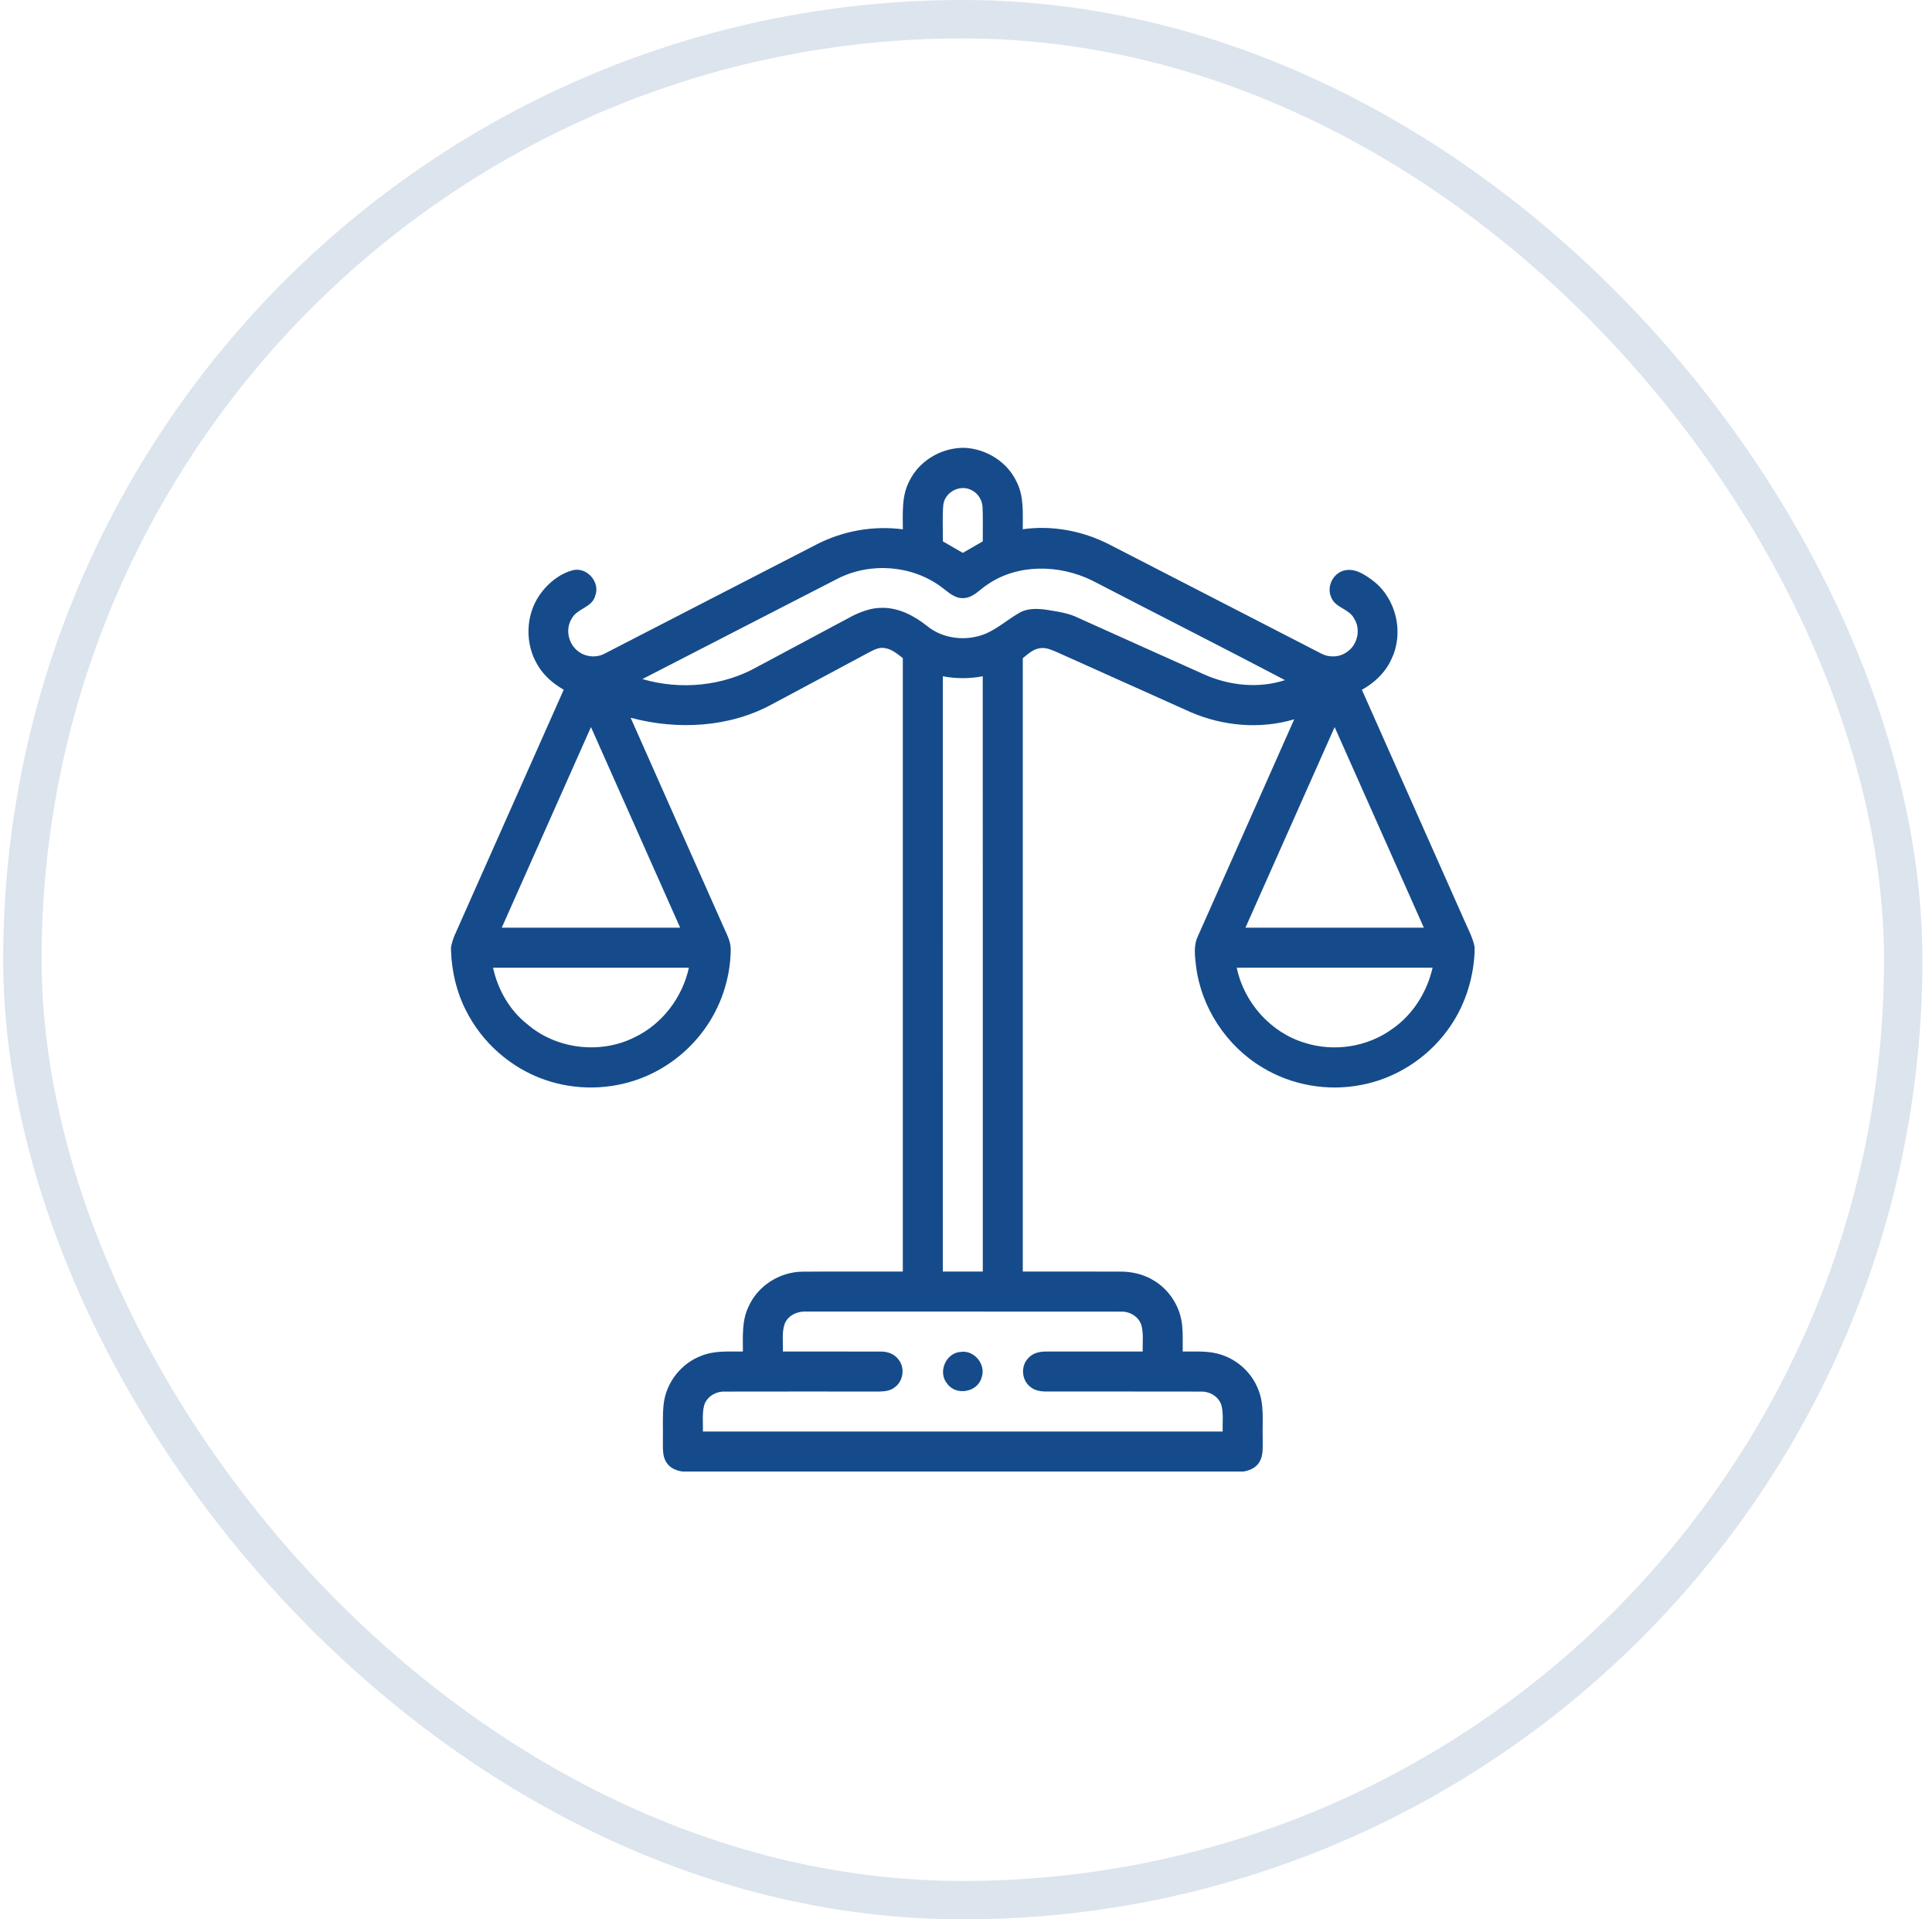 <svg width="151" height="150" viewBox="0 0 151 150" fill="none" xmlns="http://www.w3.org/2000/svg">
<rect x="1.75" y="1.5" width="147" height="147" rx="73.5" stroke="#154B8A" stroke-opacity="0.15" stroke-width="3"/>
<g clip-path="url(#clip0_1071_790)">
<path d="M75.152 35H75.444C77.131 35.102 78.748 36.119 79.463 37.669C80.042 38.809 79.931 40.122 79.936 41.361C82.23 41.038 84.591 41.484 86.65 42.525C92.183 45.378 97.722 48.216 103.255 51.072C103.881 51.409 104.694 51.377 105.275 50.953C106.111 50.398 106.377 49.175 105.83 48.33C105.436 47.575 104.378 47.509 104.055 46.705C103.647 45.867 104.192 44.77 105.095 44.575C105.941 44.391 106.709 44.934 107.35 45.414C109.123 46.803 109.741 49.433 108.77 51.467C108.312 52.527 107.441 53.355 106.441 53.908C109.119 59.945 111.806 65.98 114.486 72.017C114.767 72.666 115.113 73.297 115.25 73.997V74.445C115.142 76.627 114.423 78.784 113.113 80.539C111.5 82.734 109.045 84.3 106.362 84.795C103.753 85.3 100.964 84.816 98.689 83.438C95.853 81.755 93.861 78.723 93.472 75.445C93.392 74.697 93.275 73.898 93.611 73.194C96.123 67.533 98.645 61.877 101.153 56.214C98.495 57.005 95.586 56.75 93.053 55.653C89.559 54.087 86.067 52.519 82.575 50.952C82.181 50.788 81.767 50.594 81.33 50.653C80.772 50.7 80.353 51.109 79.938 51.439C79.939 67.417 79.936 83.395 79.938 99.375C82.491 99.378 85.045 99.369 87.598 99.378C88.498 99.381 89.408 99.594 90.178 100.072C91.411 100.808 92.256 102.148 92.392 103.578C92.464 104.258 92.434 104.942 92.438 105.625C93.48 105.636 94.562 105.542 95.559 105.911C96.827 106.348 97.875 107.364 98.352 108.617C98.828 109.8 98.652 111.102 98.689 112.345C98.667 112.995 98.787 113.714 98.411 114.291C98.15 114.712 97.669 114.928 97.194 115H53.316C52.873 114.933 52.422 114.753 52.152 114.38C51.761 113.894 51.817 113.236 51.809 112.653C51.834 111.659 51.758 110.661 51.877 109.672C52.083 108.025 53.252 106.544 54.806 105.961C55.837 105.537 56.973 105.634 58.062 105.625C58.066 104.458 57.973 103.228 58.492 102.142C59.208 100.491 60.95 99.384 62.744 99.384C65.35 99.361 67.956 99.383 70.562 99.375C70.562 83.394 70.562 67.414 70.562 51.434C70.142 51.109 69.716 50.739 69.173 50.653C68.734 50.555 68.322 50.778 67.947 50.97C65.439 52.32 62.923 53.655 60.413 55C57.052 56.858 52.955 57.078 49.288 56.091C51.688 61.511 54.1 66.925 56.506 72.342C56.763 72.944 57.12 73.542 57.112 74.216C57.089 76.475 56.334 78.72 54.989 80.536C53.734 82.237 51.984 83.57 50 84.305C47.634 85.189 44.959 85.219 42.577 84.383C39.923 83.467 37.669 81.475 36.417 78.966C35.68 77.53 35.312 75.925 35.25 74.317V74.009C35.316 73.7 35.406 73.397 35.528 73.105C38.373 66.705 41.219 60.305 44.059 53.902C43.244 53.436 42.503 52.808 42.028 51.987C41.009 50.323 41.066 48.08 42.188 46.478C42.806 45.589 43.711 44.856 44.764 44.564C45.87 44.284 46.939 45.505 46.52 46.566C46.275 47.489 45.1 47.545 44.686 48.344C44.15 49.192 44.43 50.391 45.253 50.945C45.828 51.364 46.638 51.414 47.263 51.078C52.763 48.237 58.27 45.413 63.77 42.575C65.847 41.492 68.239 41.062 70.564 41.367C70.564 40.086 70.456 38.719 71.095 37.553C71.848 36.038 73.472 35.059 75.152 35ZM73.727 39.456C73.639 40.403 73.708 41.358 73.691 42.308C74.211 42.606 74.73 42.908 75.25 43.208C75.77 42.909 76.289 42.606 76.811 42.308C76.803 41.431 76.833 40.553 76.798 39.678C76.784 39.073 76.412 38.495 75.848 38.264C74.97 37.864 73.833 38.489 73.727 39.456ZM65.47 45.223C60.38 47.831 55.298 50.458 50.209 53.07C53.177 53.945 56.517 53.633 59.219 52.097C61.695 50.769 64.175 49.448 66.653 48.122C67.339 47.795 68.072 47.514 68.844 47.506C70.175 47.453 71.414 48.098 72.434 48.902C73.705 49.959 75.578 50.148 77.083 49.505C77.987 49.095 78.748 48.438 79.602 47.934C80.261 47.519 81.078 47.55 81.82 47.659C82.659 47.8 83.528 47.906 84.295 48.298C87.567 49.775 90.842 51.242 94.117 52.709C96.084 53.587 98.367 53.825 100.433 53.153C95.422 50.523 90.372 47.967 85.347 45.361C82.809 44.12 79.561 44.038 77.18 45.681C76.561 46.07 76.047 46.753 75.252 46.745C74.581 46.759 74.089 46.25 73.586 45.883C71.284 44.163 68.023 43.92 65.47 45.223ZM73.691 52.852C73.683 68.359 73.689 83.867 73.688 99.375C74.73 99.375 75.77 99.375 76.812 99.375C76.811 83.867 76.816 68.359 76.809 52.853C75.781 53.047 74.72 53.048 73.691 52.852ZM39.216 72.5C43.864 72.5 48.511 72.5 53.159 72.5C50.836 67.273 48.516 62.047 46.188 56.822C43.859 62.047 41.539 67.273 39.216 72.5ZM97.341 72.5C101.989 72.5 106.636 72.5 111.284 72.5C108.961 67.273 106.641 62.047 104.312 56.823C101.984 62.047 99.664 67.273 97.341 72.5ZM38.533 75.627C38.911 77.322 39.806 78.934 41.183 80.019C43.445 81.995 46.916 82.419 49.595 81.067C51.759 80.037 53.333 77.955 53.842 75.627C48.739 75.625 43.636 75.625 38.533 75.627ZM96.658 75.627C97.227 78.344 99.303 80.697 101.975 81.498C104.248 82.225 106.856 81.833 108.792 80.43C110.42 79.312 111.534 77.541 111.967 75.625C106.864 75.625 101.761 75.623 96.658 75.627ZM61.328 103.458C61.087 104.153 61.219 104.905 61.189 105.625C63.742 105.628 66.295 105.619 68.848 105.628C69.375 105.619 69.922 105.82 70.234 106.261C70.745 106.905 70.6 107.941 69.931 108.417C69.584 108.708 69.112 108.744 68.68 108.752C64.669 108.752 60.656 108.744 56.645 108.755C55.944 108.728 55.222 109.156 55.028 109.855C54.866 110.514 54.959 111.202 54.939 111.875C68.48 111.875 82.02 111.875 95.561 111.875C95.539 111.203 95.634 110.516 95.472 109.856C95.28 109.161 94.564 108.731 93.864 108.755C89.845 108.744 85.828 108.753 81.811 108.75C81.344 108.752 80.842 108.681 80.486 108.352C79.847 107.825 79.778 106.773 80.341 106.169C80.695 105.738 81.273 105.611 81.808 105.625C84.309 105.625 86.809 105.625 89.311 105.625C89.289 104.952 89.386 104.262 89.22 103.603C89.027 102.908 88.309 102.48 87.611 102.505C79.425 102.494 71.237 102.505 63.053 102.5C62.355 102.453 61.6 102.777 61.328 103.458Z" fill="#154B8A"/>
<path d="M75.105 105.652C76.158 105.503 77.077 106.647 76.724 107.642C76.43 108.808 74.716 109.117 74.03 108.133C73.269 107.244 73.933 105.703 75.105 105.652Z" fill="#154B8A"/>
</g>
<defs>
<clipPath id="clip0_1071_790">
<rect width="80" height="80" fill="white" transform="translate(35.25 35)"/>
</clipPath>
</defs>
</svg>
